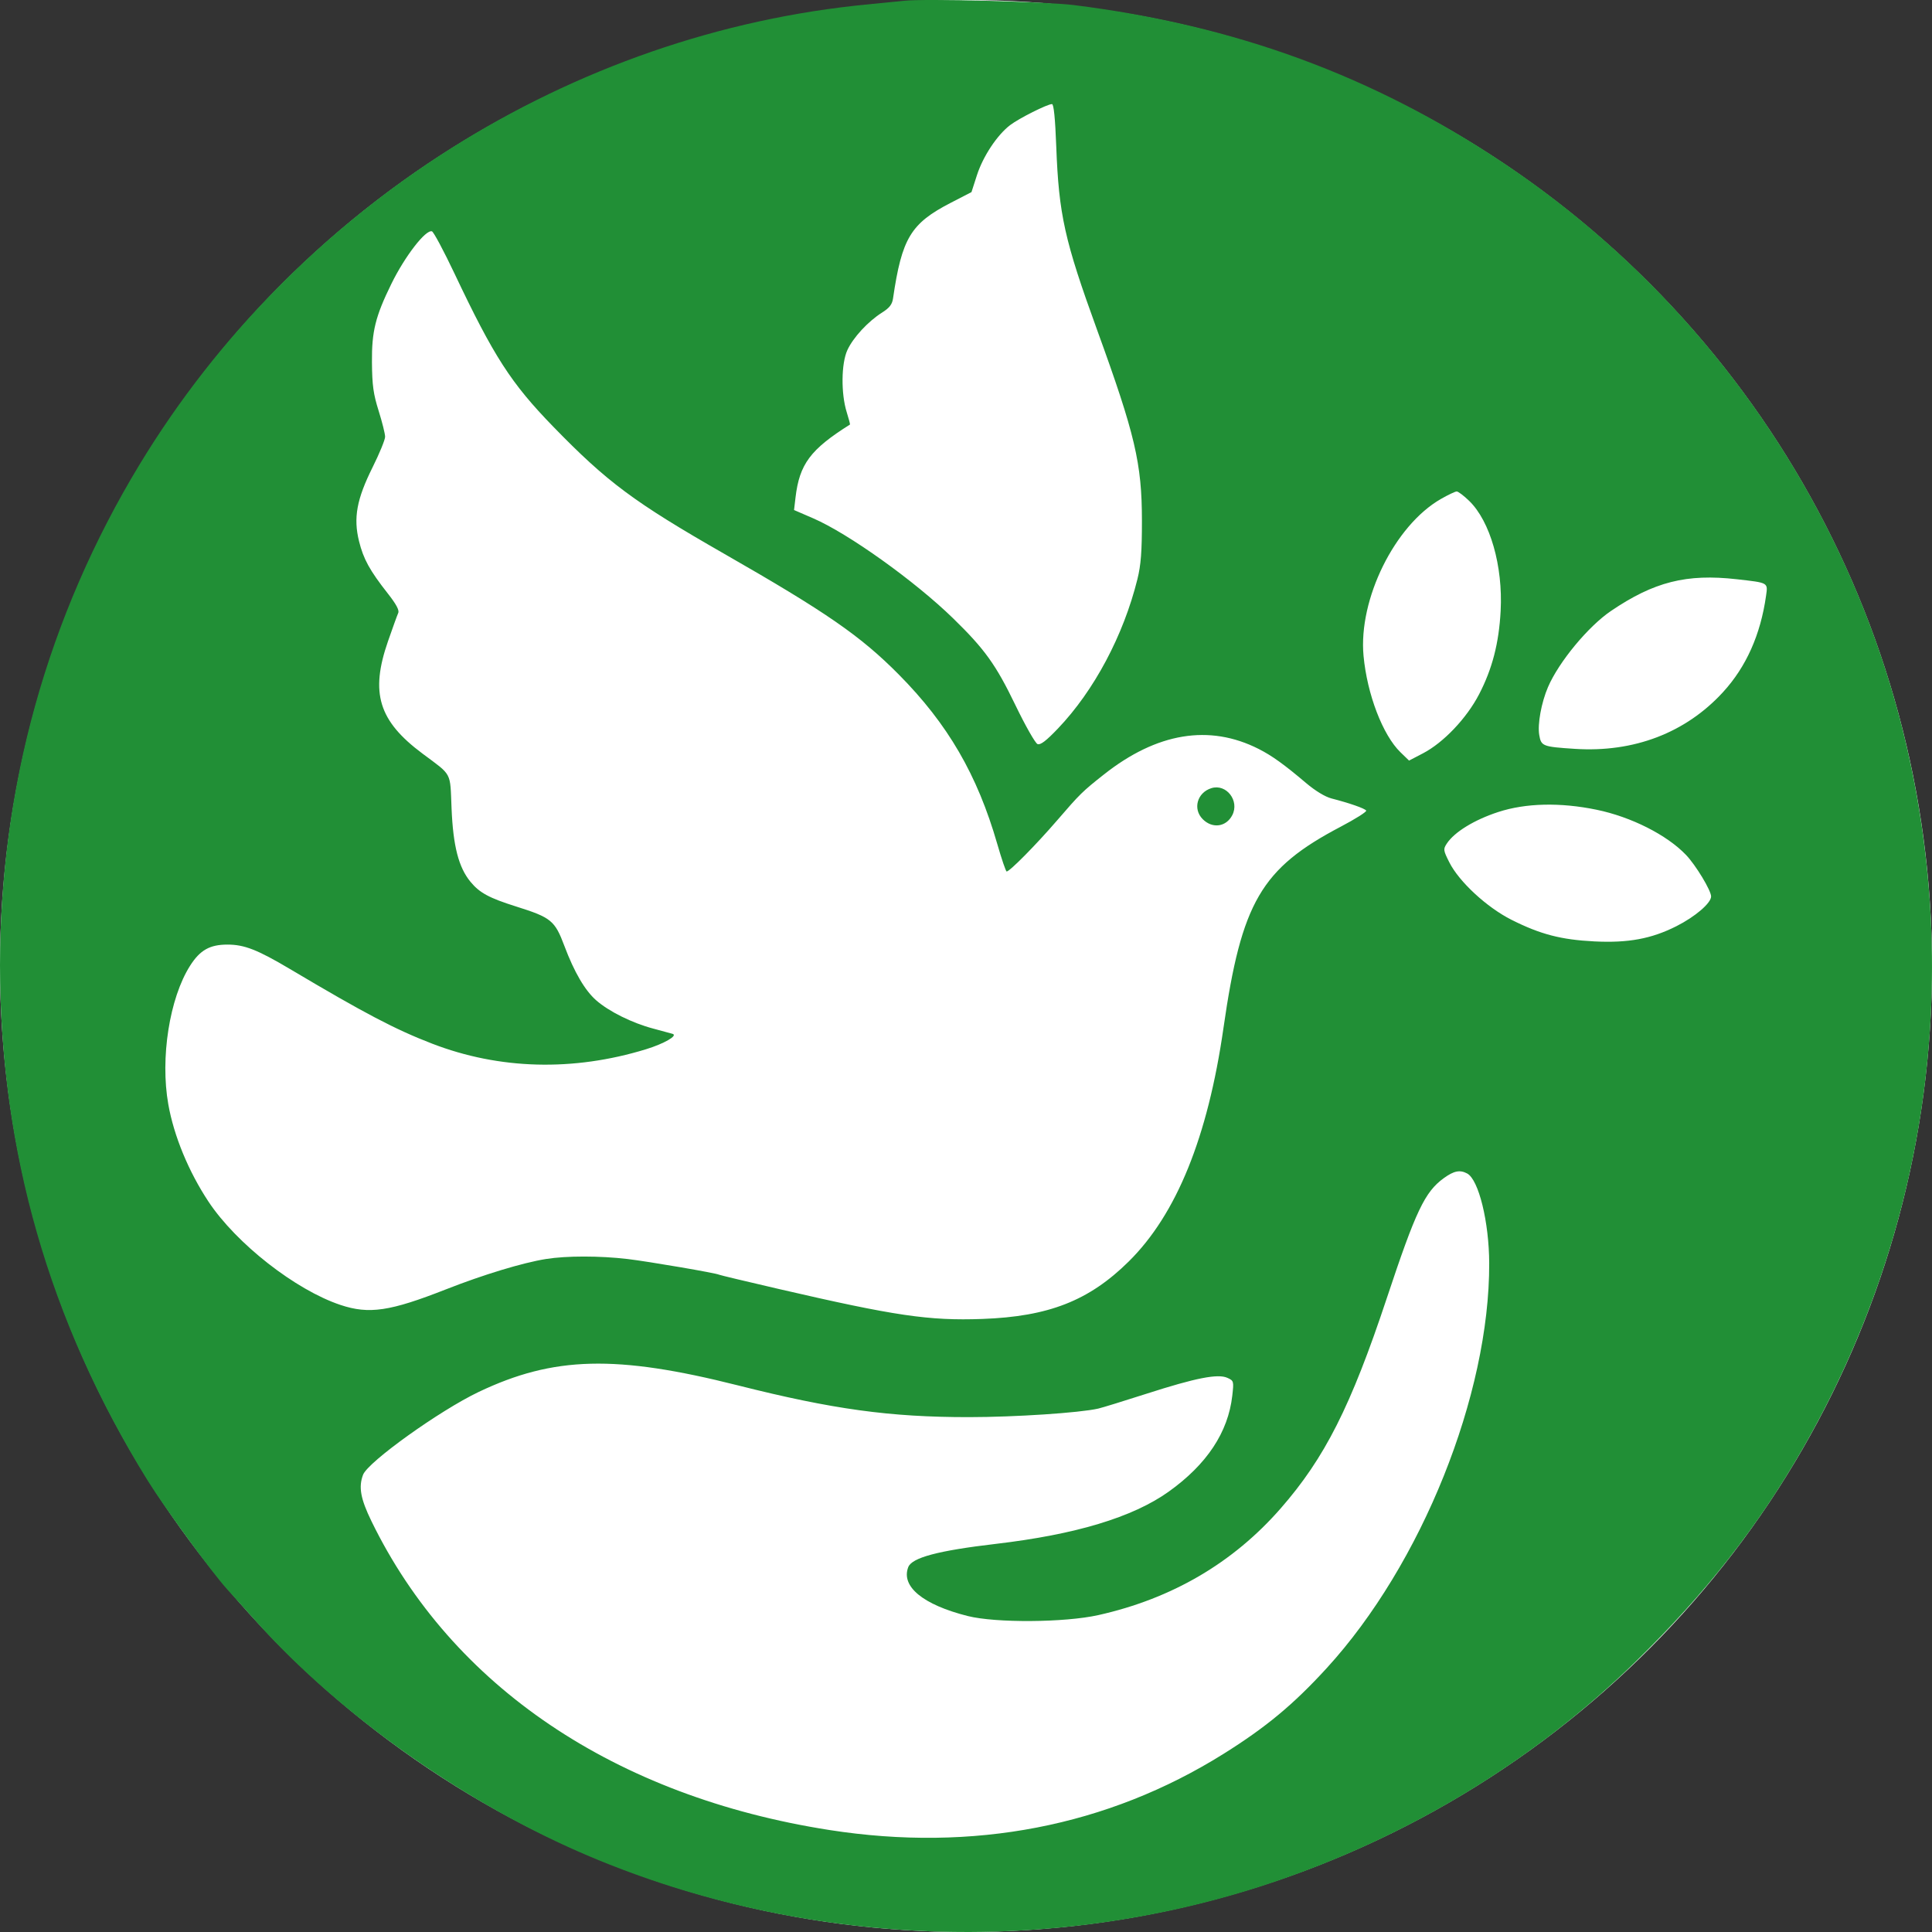 <svg width="750" height="750" viewBox="0 0 750 750" fill="none" xmlns="http://www.w3.org/2000/svg">
<rect x="0" y="0" width="750" height="750" fill="#333333" stroke="none"/>
<g clip-path="url(#clip0_11_17)">
<circle cx="375" cy="375" r="375" fill="white"/>
<path fill-rule="evenodd" clip-rule="evenodd" d="M351.046 0.294C349.224 0.503 343.05 1.117 337.325 1.659C221.764 12.597 114.966 80.003 54.139 180.392C18.489 239.229 0 305.597 0 374.724C0 446.471 19.056 513.009 57.252 574.632C63.855 585.286 81.998 610.113 88.201 616.984C90.003 618.982 95.316 624.877 100.006 630.086C132.741 666.443 181.379 700.613 228.982 720.699C312.006 755.731 407.783 759.522 492.9 731.146C546.65 713.227 595.521 683.577 635.247 644.785C661.98 618.681 682.408 592.613 699.767 562.453C748.015 478.622 762.088 380.891 739.464 286.77C717.542 195.568 661.623 115.356 583.648 63.256C533.024 29.431 479.572 9.795 416.809 1.964C406.115 0.631 358.639 -0.575 351.046 0.294ZM410.034 56.819C411.036 83.371 413.239 93.269 425.893 128.083C440.659 168.706 443.283 179.873 443.295 202.127C443.301 214.181 442.903 219.346 441.545 224.825C436.124 246.692 424.744 268.086 410.705 282.8C406.128 287.597 403.909 289.289 402.769 288.852C401.899 288.518 398.024 281.693 394.158 273.683C386.597 258.02 382.28 252.004 370.035 240.072C355.169 225.586 329.356 207.131 315.689 201.214L308.246 197.993L308.812 193.187C310.343 180.163 314.574 174.483 329.957 164.809C330.069 164.739 329.499 162.574 328.692 159.997C326.44 152.809 326.56 141.119 328.94 135.925C331.178 131.039 336.974 124.771 342.451 121.316C345.3 119.519 346.334 118.18 346.675 115.845C350.097 92.477 353.549 86.748 369.017 78.763L377.128 74.576L379.236 68.035C381.599 60.7 387.086 52.413 392.117 48.577C395.597 45.924 406.577 40.408 408.381 40.407C409.065 40.406 409.624 45.955 410.034 56.819ZM176.45 106.216C191.722 138.449 198.353 148.732 214.763 165.622C235.699 187.17 246.176 194.965 281.025 214.917C320.799 237.689 334.054 246.854 348.916 261.858C367.949 281.074 379.386 300.754 387.139 327.626C388.833 333.504 390.473 338.313 390.783 338.313C391.968 338.313 402.191 327.957 410.388 318.453C419.277 308.143 420.201 307.237 428.544 300.645C449.103 284.402 469.456 281.043 488.6 290.733C493.76 293.344 498.474 296.734 507.046 303.996C510.6 307.006 514.43 309.328 516.88 309.959C523.892 311.763 529.844 313.842 530.354 314.668C530.627 315.107 526.167 317.925 520.446 320.931C489.567 337.153 481.958 350.217 474.951 399.049C468.866 441.449 456.719 471.389 438.164 489.716C422.757 504.935 407.072 511.088 381.325 512.014C360.576 512.76 347.482 510.834 302.426 500.405C289.874 497.5 279.393 494.994 279.132 494.835C278.141 494.231 251.782 489.712 243.649 488.751C232.848 487.475 219.857 487.472 211.95 488.743C202.858 490.204 187.601 494.833 173.151 500.514C151.386 509.069 143.269 510.273 132.2 506.586C114.736 500.769 91.723 482.759 80.925 466.459C73.228 454.838 67.512 440.996 65.333 428.694C62.149 410.725 65.798 387.49 73.778 374.912C77.631 368.84 81.42 366.693 88.293 366.689C94.847 366.684 99.948 368.679 112.596 376.192C141.547 393.386 153.354 399.585 167.741 405.139C193.861 415.223 222.516 415.978 250.746 407.326C257.805 405.163 263.27 402.008 261.11 401.342C260.354 401.109 256.967 400.188 253.584 399.296C245.421 397.142 236.362 392.651 231.431 388.312C227.052 384.46 222.926 377.4 219.091 367.198C215.388 357.344 213.975 356.19 200.403 351.916C189.898 348.608 186.203 346.616 182.681 342.36C178.04 336.755 175.901 328.477 175.292 313.781C174.695 299.392 175.688 301.259 164 292.54C146.974 279.84 143.648 269.006 150.615 248.941C152.421 243.739 154.211 238.794 154.592 237.952C155.072 236.89 153.829 234.569 150.542 230.387C143.523 221.455 141.084 217.023 139.373 210.093C137.135 201.031 138.467 193.786 144.655 181.364C147.319 176.016 149.499 170.701 149.499 169.554C149.499 168.407 148.371 163.882 146.993 159.499C144.93 152.941 144.469 149.604 144.391 140.654C144.286 128.663 145.727 122.841 151.93 110.184C157.178 99.478 165.273 89.007 167.682 89.81C168.332 90.027 172.278 97.409 176.45 106.216ZM570.328 194.436C578.49 202.351 583.462 219.721 582.549 237.119C581.89 249.653 579.307 259.646 574.166 269.546C569.332 278.855 560.352 288.298 552.395 292.442L546.993 295.255L543.656 292.024C536.782 285.363 530.705 269.487 529.323 254.575C527.289 232.633 541.425 203.976 559.349 193.702C562.139 192.104 564.901 190.792 565.488 190.787C566.077 190.782 568.254 192.424 570.328 194.436ZM674.183 224.857C686.61 226.262 686.311 226.093 685.576 231.302C683.442 246.4 677.862 258.884 668.855 268.708C654.372 284.504 634.256 292.196 611.33 290.701C598.835 289.887 598.267 289.664 597.53 285.302C596.822 281.112 598.352 272.736 600.918 266.752C605.104 256.991 616.535 243.169 625.381 237.171C642.093 225.841 654.715 222.656 674.183 224.857ZM470.271 305.959C464.724 307.677 462.949 314.058 466.916 318.022C470.659 321.765 475.999 321.034 478.368 316.454C481.255 310.875 476.077 304.163 470.271 305.959ZM619.775 314.336C633.206 317.106 647.043 324.09 654.487 331.859C658.291 335.827 664.247 345.678 664.247 347.999C664.247 350.577 658.069 355.872 650.767 359.554C641.056 364.45 632.061 366.114 618.9 365.45C606.008 364.8 597.965 362.703 586.759 357.065C577.203 352.258 566.421 342.294 562.628 334.762C560.276 330.09 560.216 329.653 561.634 327.491C564.57 323.012 572.293 318.268 581.605 315.224C592.276 311.736 605.657 311.425 619.775 314.336ZM569.553 455.547C574.022 457.937 578.053 474.353 578.107 490.377C578.281 541.466 551.843 607.339 515.014 647.581C502.124 661.666 491.474 670.514 475.002 680.824C429.969 709.009 377.739 719.111 322.008 710.413C238.837 697.431 175.448 654.696 144.207 590.542C139.953 581.805 139.13 577.257 140.941 572.495C142.835 567.515 170.684 547.565 185.796 540.363C214.934 526.478 239.129 525.861 286.443 537.798C323.305 547.098 345.471 550.146 376.121 550.13C394.033 550.121 419.062 548.467 426.328 546.814C427.858 546.466 436.271 543.878 445.024 541.062C464.214 534.89 472.795 533.203 476.475 534.879C478.955 536.008 479.006 536.194 478.37 541.809C476.761 556.028 468.485 568.502 453.635 579.093C439.735 589.006 417.529 595.706 386.529 599.338C364.2 601.954 354 604.664 352.582 608.358C349.695 615.879 358.288 622.948 375.648 627.334C386.512 630.08 413.341 629.894 426.359 626.983C454.943 620.592 478.637 606.735 497.131 585.592C514.289 565.977 524.408 545.934 538.368 503.91C549.623 470.031 553.109 462.692 560.481 457.354C564.42 454.502 566.737 454.04 569.553 455.547Z" fill="#218F36"/>
</g>
<defs>
<clipPath id="clip0_11_17">
<rect width="750" height="750" fill="white"/>
</clipPath>
</defs>
</svg>
